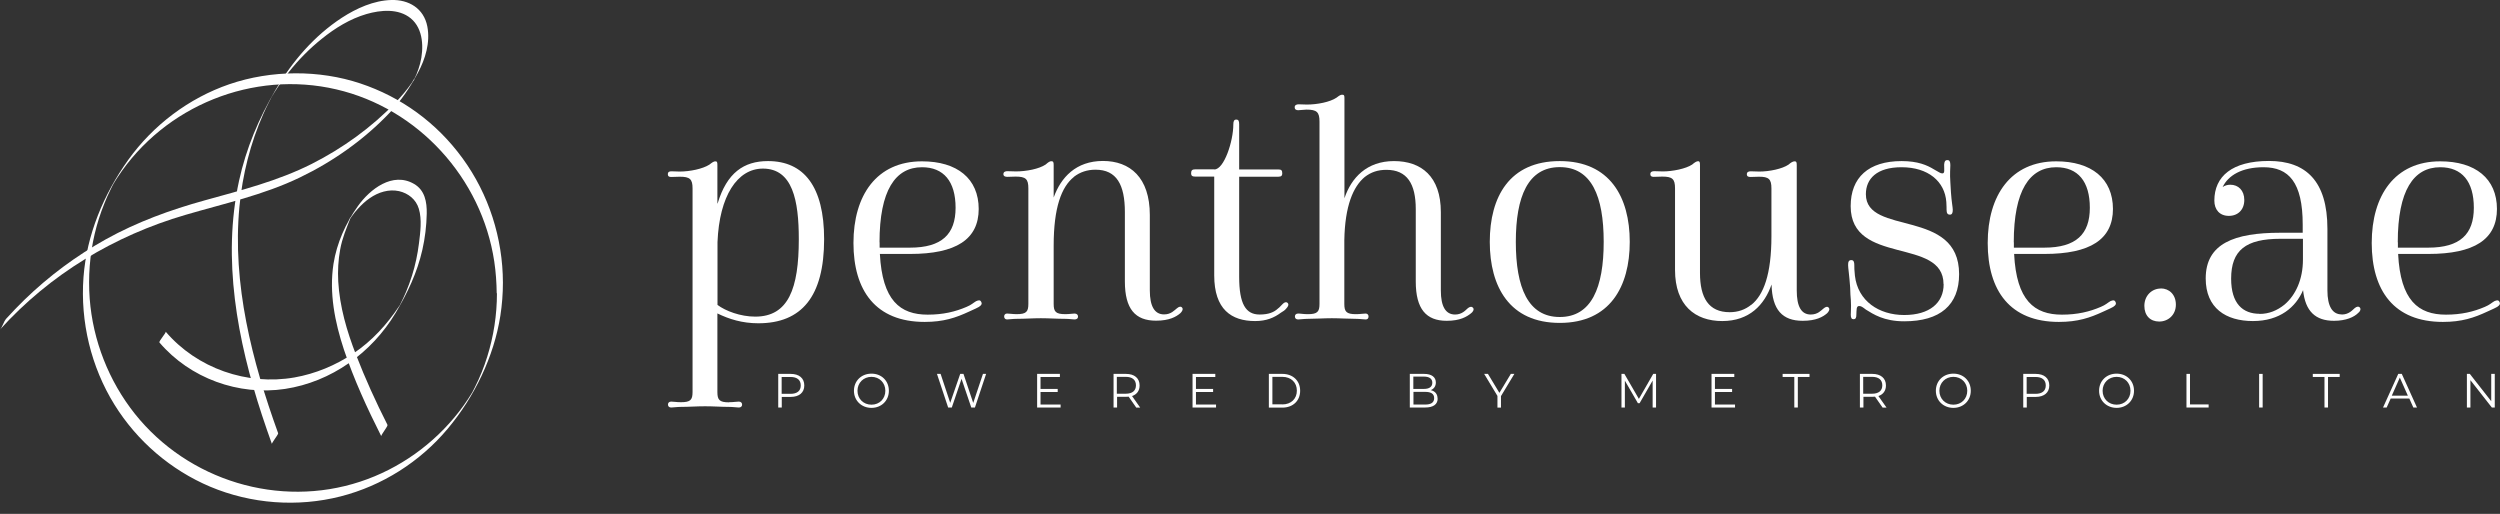 <svg width="180" height="37" viewBox="0 0 180 37" fill="none" xmlns="http://www.w3.org/2000/svg">
<rect x="0" y="0" width="180" height="37" fill="#333333" stroke="none"/>
<g id="logo_penthouse_black 1" clip-path="url(#clip0_69_1828)">
<g id="_&#208;&#161;&#208;&#187;&#208;&#190;&#208;&#185;_1-2">
<path id="Vector" d="M52.493 28.959C52.835 28.959 53.01 28.915 53.194 28.915C53.343 28.915 53.431 29.004 53.431 29.128C53.431 29.279 53.325 29.341 53.194 29.341C53.045 29.341 52.791 29.296 52.493 29.296C51.941 29.296 51.362 29.252 50.767 29.252C50.171 29.252 49.592 29.296 49.031 29.296C48.733 29.296 48.479 29.341 48.33 29.341C48.199 29.341 48.094 29.279 48.094 29.128C48.094 28.995 48.181 28.915 48.33 28.915C48.523 28.915 48.69 28.959 49.031 28.959C49.715 28.959 49.864 28.791 49.864 28.224V13.567C49.864 12.893 49.671 12.724 48.944 12.724C48.733 12.724 48.497 12.742 48.322 12.742C48.173 12.742 48.085 12.698 48.085 12.547C48.085 12.378 48.19 12.334 48.339 12.334C48.514 12.334 48.742 12.352 48.935 12.352C49.68 12.352 50.6 12.157 51.073 11.855C51.284 11.687 51.398 11.616 51.503 11.616C51.634 11.616 51.652 11.678 51.652 11.9V14.648H51.669C52.335 12.441 53.553 11.598 55.297 11.598C57.882 11.598 59.337 13.434 59.337 17.22C59.337 21.352 57.716 23.276 54.596 23.276C53.439 23.276 52.484 22.974 51.652 22.566V28.232C51.652 28.791 51.801 28.968 52.484 28.968L52.493 28.959ZM51.66 17.433V21.955C52.239 22.389 53.308 22.797 54.377 22.797C56.77 22.797 57.514 20.767 57.514 17.22C57.514 14.427 57.067 12.139 54.929 12.139C53.089 12.139 51.792 14.107 51.66 17.433Z" fill="white"/>
<path id="Vector_2" d="M70.467 15.038C70.467 17.246 68.819 18.284 65.533 18.284H63.351C63.526 21.635 64.806 22.655 66.795 22.655C67.908 22.655 68.784 22.442 69.59 22.096C69.95 21.946 70.064 21.813 70.274 21.688C70.467 21.6 70.572 21.6 70.633 21.706C70.721 21.839 70.695 21.963 70.484 22.096C70.335 22.185 70.274 22.203 69.757 22.442C68.819 22.877 67.943 23.178 66.576 23.178C63.053 23.178 61.449 20.926 61.449 17.494C61.449 14.063 63.114 11.616 66.383 11.616C68.907 11.616 70.467 12.848 70.467 15.056V15.038ZM63.333 17.441V17.831H65.515C67.82 17.831 68.802 16.856 68.802 14.959C68.802 13.061 67.943 12.041 66.383 12.041C64.464 12.041 63.325 13.708 63.325 17.45L63.333 17.441Z" fill="white"/>
<path id="Vector_3" d="M77.319 12.742C76.425 13.451 75.864 14.949 75.864 17.689V21.883C75.864 22.442 76.013 22.619 76.697 22.619C77.021 22.619 77.214 22.575 77.363 22.575C77.529 22.575 77.617 22.663 77.617 22.788C77.617 22.938 77.512 23 77.363 23C77.231 23 76.977 22.956 76.697 22.956C76.118 22.956 75.54 22.912 74.944 22.912C74.348 22.912 73.787 22.956 73.209 22.956C72.911 22.956 72.657 23 72.508 23C72.403 23 72.298 22.938 72.298 22.788C72.298 22.655 72.385 22.575 72.508 22.575C72.701 22.575 72.894 22.619 73.209 22.619C73.893 22.619 74.042 22.442 74.042 21.883V13.557C74.042 12.883 73.849 12.715 73.121 12.715C72.929 12.715 72.648 12.733 72.525 12.733C72.377 12.733 72.245 12.688 72.245 12.538C72.245 12.369 72.394 12.325 72.525 12.325C72.701 12.325 72.929 12.342 73.148 12.342C73.893 12.342 74.813 12.165 75.286 11.846C75.479 11.678 75.584 11.607 75.689 11.607C75.838 11.607 75.864 11.669 75.864 11.89V14.222C76.381 12.777 77.468 11.589 79.414 11.589C81.359 11.589 82.787 12.777 82.787 15.481V20.908C82.787 22.052 83.129 22.637 83.813 22.637C84.321 22.637 84.558 22.335 84.733 22.203C84.882 22.07 85.031 22.034 85.118 22.158C85.206 22.265 85.101 22.442 84.987 22.548C84.689 22.805 84.198 23.089 83.234 23.089C81.736 23.089 80.991 22.247 80.991 20.261V15.269C80.991 13.3 80.395 12.218 78.879 12.218C78.283 12.218 77.766 12.387 77.319 12.733V12.742Z" fill="white"/>
<path id="Vector_4" d="M87.433 12.201C88.134 12.201 88.8 10.17 88.8 8.956C88.8 8.716 88.861 8.61 89.01 8.61C89.177 8.61 89.22 8.716 89.22 8.956V12.201H92.042C92.252 12.201 92.323 12.263 92.323 12.485C92.323 12.635 92.261 12.724 92.042 12.724H89.22V19.924C89.22 21.892 89.694 22.646 90.693 22.646C91.359 22.646 91.744 22.469 92.016 22.212C92.147 22.123 92.226 21.999 92.375 21.866C92.48 21.759 92.629 21.715 92.717 21.822C92.805 21.91 92.761 22.061 92.612 22.212C92.507 22.345 92.401 22.407 92.226 22.513C91.735 22.877 91.183 23.116 90.368 23.116C88.659 23.116 87.424 22.274 87.424 19.826V12.715H86.057C85.846 12.715 85.759 12.653 85.759 12.476C85.759 12.263 85.846 12.192 86.057 12.192H87.424L87.433 12.201Z" fill="white"/>
<path id="Vector_5" d="M101.935 15.056C101.935 13.238 101.313 12.228 99.823 12.228C99.201 12.228 98.71 12.396 98.263 12.742C97.431 13.434 96.835 14.817 96.791 17.299V21.884C96.791 22.442 96.94 22.62 97.624 22.62C97.948 22.62 98.141 22.575 98.325 22.575C98.456 22.575 98.535 22.664 98.535 22.788C98.535 22.939 98.448 23.001 98.325 23.001C98.176 23.001 97.922 22.956 97.624 22.956C97.072 22.956 96.493 22.912 95.897 22.912C95.302 22.912 94.723 22.956 94.171 22.956C93.873 22.956 93.619 23.001 93.47 23.001C93.338 23.001 93.233 22.939 93.233 22.788C93.233 22.655 93.321 22.575 93.47 22.575C93.663 22.575 93.829 22.62 94.171 22.62C94.855 22.62 95.004 22.442 95.004 21.884V8.761C95.004 8.069 94.811 7.892 94.066 7.892C93.873 7.892 93.636 7.936 93.47 7.936C93.321 7.936 93.216 7.874 93.216 7.723C93.216 7.573 93.347 7.51 93.496 7.51C93.663 7.51 93.899 7.528 94.092 7.528C94.837 7.528 95.757 7.351 96.23 7.032C96.423 6.881 96.528 6.819 96.633 6.819C96.782 6.819 96.8 6.881 96.8 7.076V14.276C97.291 12.804 98.404 11.598 100.367 11.598C102.33 11.598 103.741 12.698 103.741 15.278V20.917C103.741 22.061 104.082 22.646 104.766 22.646C105.257 22.646 105.511 22.345 105.66 22.212C105.809 22.079 105.958 22.043 106.063 22.167C106.151 22.274 106.063 22.451 105.914 22.558C105.616 22.797 105.143 23.098 104.161 23.098C102.689 23.098 101.935 22.256 101.935 20.27V15.056Z" fill="white"/>
<path id="Vector_6" d="M112.303 11.598C115.913 11.598 117.342 14.196 117.342 17.415C117.342 20.634 115.913 23.249 112.303 23.249C108.692 23.249 107.264 20.651 107.264 17.415C107.264 14.178 108.675 11.598 112.303 11.598ZM109.139 17.415C109.139 20.704 110.015 22.824 112.303 22.824C114.59 22.824 115.466 20.704 115.466 17.415C115.466 14.125 114.59 12.033 112.303 12.033C110.015 12.033 109.139 14.152 109.139 17.415Z" fill="white"/>
<path id="Vector_7" d="M126.088 21.954C126.982 21.245 127.543 19.747 127.543 17.007V13.566C127.543 12.893 127.35 12.724 126.649 12.724C126.439 12.724 126.176 12.742 126.027 12.742C125.878 12.742 125.773 12.698 125.773 12.547C125.773 12.378 125.904 12.334 126.053 12.334C126.202 12.334 126.439 12.352 126.675 12.352C127.403 12.352 128.323 12.157 128.77 11.855C128.962 11.687 129.094 11.616 129.217 11.616C129.339 11.616 129.366 11.678 129.366 11.899V20.917C129.366 22.061 129.69 22.646 130.373 22.646C130.89 22.646 131.118 22.345 131.294 22.212C131.443 22.079 131.591 22.043 131.679 22.167C131.767 22.274 131.662 22.451 131.548 22.558C131.25 22.815 130.759 23.098 129.795 23.098C128.34 23.098 127.595 22.318 127.552 20.483C127.043 21.954 125.948 23.116 124.002 23.116C122.057 23.116 120.602 21.99 120.602 19.436V13.558C120.602 12.884 120.409 12.715 119.682 12.715C119.489 12.715 119.209 12.733 119.06 12.733C118.928 12.733 118.823 12.689 118.823 12.538C118.823 12.37 118.955 12.325 119.104 12.325C119.253 12.325 119.489 12.343 119.726 12.343C120.427 12.343 121.391 12.148 121.838 11.846C122.031 11.678 122.162 11.607 122.267 11.607C122.372 11.607 122.399 11.669 122.399 11.891V19.649C122.399 21.44 123.021 22.478 124.537 22.478C125.133 22.478 125.65 22.3 126.097 21.937L126.088 21.954Z" fill="white"/>
<path id="Vector_8" d="M139.934 20.465C139.934 17.051 133.248 19.143 133.248 14.843C133.248 12.786 134.527 11.598 136.919 11.598C138.094 11.598 138.76 11.899 139.224 12.183C139.627 12.396 139.697 12.485 139.846 12.485C140.039 12.485 139.978 12.245 139.978 11.855C139.995 11.642 140.039 11.527 140.214 11.527C140.363 11.527 140.425 11.633 140.425 11.89C140.425 12.103 140.381 12.493 140.425 13.123L140.469 13.859C140.512 14.506 140.6 14.941 140.6 15.109C140.6 15.348 140.539 15.455 140.39 15.455C140.241 15.455 140.153 15.366 140.153 15.109C140.153 15.02 140.153 14.825 140.136 14.55C140.03 13.061 138.83 12.041 136.911 12.041C135.114 12.041 134.343 12.883 134.343 13.983C134.343 17.007 141.056 14.958 141.056 19.738C141.056 21.963 139.689 23.134 137.103 23.134C135.631 23.134 134.878 22.619 134.343 22.291C134.089 22.096 134.001 22.034 133.852 22.034C133.642 22.034 133.677 22.335 133.659 22.637C133.659 22.876 133.616 22.983 133.449 22.983C133.318 22.983 133.256 22.894 133.256 22.655C133.256 22.593 133.274 22.327 133.274 22.008C133.274 21.768 133.256 21.467 133.23 21.209L133.212 20.713C133.151 19.808 133.063 19.285 133.063 19.09C133.063 18.851 133.107 18.727 133.3 18.727C133.467 18.727 133.51 18.878 133.51 19.073C133.51 19.25 133.51 19.48 133.554 19.853C133.765 21.671 135.281 22.681 137.103 22.681C138.926 22.681 139.943 21.812 139.943 20.456L139.934 20.465Z" fill="white"/>
<path id="Vector_9" d="M152.133 15.038C152.133 17.246 150.485 18.284 147.199 18.284H145.017C145.183 21.635 146.472 22.655 148.461 22.655C149.574 22.655 150.45 22.442 151.256 22.096C151.616 21.946 151.73 21.813 151.94 21.688C152.133 21.6 152.238 21.6 152.299 21.706C152.387 21.839 152.361 21.963 152.15 22.096C152.001 22.185 151.94 22.203 151.423 22.442C150.485 22.877 149.609 23.178 148.242 23.178C144.719 23.178 143.115 20.926 143.115 17.494C143.115 14.063 144.78 11.616 148.049 11.616C150.573 11.616 152.133 12.848 152.133 15.056V15.038ZM144.999 17.441V17.831H147.181C149.486 17.831 150.468 16.856 150.468 14.959C150.468 13.061 149.609 12.041 148.049 12.041C146.13 12.041 144.991 13.708 144.991 17.45L144.999 17.441Z" fill="white"/>
<path id="Vector_10" d="M155.577 20.766C156.173 20.766 156.663 21.201 156.663 21.936C156.663 22.672 156.111 23.151 155.463 23.151C154.814 23.151 154.394 22.717 154.394 22.025C154.394 21.271 154.946 20.775 155.568 20.775L155.577 20.766Z" fill="white"/>
<path id="Vector_11" d="M168.608 22.646C169.125 22.646 169.379 22.318 169.528 22.194C169.677 22.061 169.826 22.043 169.914 22.149C170.001 22.256 169.931 22.433 169.782 22.539C169.502 22.823 168.923 23.098 168.047 23.098C166.724 23.098 165.979 22.424 165.821 20.89C165.304 22.105 164.156 23.116 162.211 23.116C160.265 23.116 158.811 22.185 158.811 20.048C158.811 17.538 160.861 16.758 164.174 16.758H165.795V16.173C165.795 13.123 164.787 12.041 162.973 12.041C161.413 12.041 160.432 12.626 160.029 13.469C160.178 13.362 160.37 13.3 160.581 13.3C161.159 13.3 161.589 13.708 161.589 14.4C161.589 15.091 161.142 15.543 160.476 15.543C159.81 15.543 159.433 15.091 159.433 14.444C159.433 12.697 160.712 11.589 163.368 11.589C166.023 11.589 167.574 13.034 167.574 16.474V20.908C167.574 22.052 167.933 22.637 168.599 22.637L168.608 22.646ZM162.693 22.602C163.359 22.602 163.955 22.362 164.489 21.928C165.278 21.254 165.812 20.137 165.812 18.682V17.193H164.191C161.694 17.193 160.642 18.017 160.642 20.066C160.642 21.857 161.475 22.593 162.693 22.593V22.602Z" fill="white"/>
<path id="Vector_12" d="M179.781 15.038C179.781 17.246 178.134 18.284 174.847 18.284H172.665C172.832 21.635 174.12 22.655 176.109 22.655C177.222 22.655 178.099 22.442 178.905 22.096C179.264 21.946 179.378 21.813 179.588 21.688C179.781 21.6 179.886 21.6 179.948 21.706C180.035 21.839 180.009 21.963 179.799 22.096C179.65 22.185 179.588 22.203 179.071 22.442C178.134 22.877 177.257 23.178 175.89 23.178C172.367 23.178 170.764 20.926 170.764 17.494C170.764 14.063 172.429 11.616 175.697 11.616C178.221 11.616 179.781 12.848 179.781 15.056V15.038ZM172.648 17.441V17.831H174.83C177.135 17.831 178.116 16.856 178.116 14.959C178.116 13.061 177.257 12.041 175.697 12.041C173.778 12.041 172.639 13.708 172.639 17.45L172.648 17.441Z" fill="white"/>
<path id="Vector_13" d="M57.909 27.753C57.909 28.268 57.541 28.578 56.927 28.578H56.287V29.341H56.033V26.92H56.927C57.541 26.92 57.909 27.23 57.909 27.753ZM57.654 27.753C57.654 27.363 57.4 27.142 56.918 27.142H56.279V28.356H56.918C57.4 28.356 57.654 28.135 57.654 27.753Z" fill="white"/>
<path id="Vector_14" d="M61.484 28.135C61.484 27.425 62.019 26.902 62.746 26.902C63.474 26.902 63.999 27.425 63.999 28.135C63.999 28.844 63.465 29.367 62.746 29.367C62.028 29.367 61.484 28.844 61.484 28.135ZM63.745 28.135C63.745 27.558 63.316 27.133 62.746 27.133C62.177 27.133 61.739 27.558 61.739 28.135C61.739 28.711 62.168 29.137 62.746 29.137C63.325 29.137 63.745 28.711 63.745 28.135Z" fill="white"/>
<path id="Vector_15" d="M71.001 26.92L70.195 29.341H69.932L69.231 27.275L68.53 29.341H68.267L67.461 26.92H67.724L68.416 29.004L69.135 26.92H69.371L70.072 29.012L70.773 26.92H71.019H71.001Z" fill="white"/>
<path id="Vector_16" d="M76.364 29.119V29.341H74.673V26.92H76.312V27.142H74.918V28.002H76.154V28.223H74.918V29.128H76.355L76.364 29.119Z" fill="white"/>
<path id="Vector_17" d="M81.806 29.341L81.262 28.56C81.201 28.56 81.14 28.569 81.07 28.569H80.43V29.341H80.176V26.92H81.07C81.683 26.92 82.051 27.23 82.051 27.753C82.051 28.135 81.85 28.401 81.508 28.516L82.095 29.349H81.814L81.806 29.341ZM81.788 27.744C81.788 27.354 81.534 27.133 81.052 27.133H80.412V28.348H81.052C81.534 28.348 81.788 28.126 81.788 27.744Z" fill="white"/>
<path id="Vector_18" d="M87.555 29.119V29.341H85.863V26.92H87.502V27.142H86.109V28.002H87.344V28.223H86.109V29.128H87.546L87.555 29.119Z" fill="white"/>
<path id="Vector_19" d="M91.358 26.92H92.331C93.094 26.92 93.611 27.416 93.611 28.135C93.611 28.853 93.094 29.349 92.331 29.349H91.358V26.929V26.92ZM92.322 29.119C92.962 29.119 93.374 28.711 93.374 28.126C93.374 27.541 92.962 27.133 92.322 27.133H91.612V29.11H92.322V29.119Z" fill="white"/>
<path id="Vector_20" d="M103.513 28.693C103.513 29.101 103.215 29.341 102.61 29.341H101.506V26.92H102.54C103.075 26.92 103.381 27.151 103.381 27.541C103.381 27.816 103.232 28.002 103.013 28.09C103.32 28.161 103.504 28.365 103.504 28.693H103.513ZM101.76 27.124V28.002H102.522C102.908 28.002 103.127 27.851 103.127 27.558C103.127 27.266 102.908 27.115 102.522 27.115H101.76V27.124ZM103.259 28.667C103.259 28.348 103.031 28.215 102.61 28.215H101.769V29.128H102.61C103.031 29.128 103.259 28.986 103.259 28.667Z" fill="white"/>
<path id="Vector_21" d="M108.07 28.507V29.349H107.816V28.507L106.86 26.92H107.132L107.956 28.285L108.78 26.92H109.034L108.078 28.507H108.07Z" fill="white"/>
<path id="Vector_22" d="M119.235 26.92V29.341H118.99V27.399L118.052 29.03H117.929L116.991 27.408V29.341H116.746V26.92H116.956L117.999 28.72L119.033 26.92H119.244H119.235Z" fill="white"/>
<path id="Vector_23" d="M124.922 29.119V29.341H123.23V26.92H124.869V27.142H123.476V28.002H124.711V28.223H123.476V29.128H124.913L124.922 29.119Z" fill="white"/>
<path id="Vector_24" d="M129.19 27.142H128.349V26.92H130.285V27.142H129.444V29.341H129.19V27.142Z" fill="white"/>
<path id="Vector_25" d="M135.543 29.341L135 28.56C134.938 28.56 134.877 28.569 134.807 28.569H134.167V29.341H133.913V26.92H134.807C135.412 26.92 135.788 27.23 135.788 27.753C135.788 28.135 135.587 28.401 135.245 28.516L135.832 29.349H135.552L135.543 29.341ZM135.526 27.744C135.526 27.354 135.271 27.133 134.789 27.133H134.15V28.348H134.789C135.271 28.348 135.526 28.126 135.526 27.744Z" fill="white"/>
<path id="Vector_26" d="M139.382 28.135C139.382 27.425 139.916 26.902 140.644 26.902C141.371 26.902 141.897 27.425 141.897 28.135C141.897 28.844 141.362 29.367 140.644 29.367C139.925 29.367 139.382 28.844 139.382 28.135ZM141.643 28.135C141.643 27.558 141.213 27.133 140.644 27.133C140.074 27.133 139.636 27.558 139.636 28.135C139.636 28.711 140.065 29.137 140.644 29.137C141.222 29.137 141.643 28.711 141.643 28.135Z" fill="white"/>
<path id="Vector_27" d="M147.549 27.753C147.549 28.268 147.181 28.578 146.568 28.578H145.928V29.341H145.674V26.92H146.568C147.181 26.92 147.549 27.23 147.549 27.753ZM147.295 27.753C147.295 27.363 147.041 27.142 146.559 27.142H145.919V28.356H146.559C147.041 28.356 147.295 28.135 147.295 27.753Z" fill="white"/>
<path id="Vector_28" d="M151.134 28.135C151.134 27.425 151.668 26.902 152.396 26.902C153.123 26.902 153.649 27.425 153.649 28.135C153.649 28.844 153.114 29.367 152.396 29.367C151.677 29.367 151.134 28.844 151.134 28.135ZM153.395 28.135C153.395 27.558 152.965 27.133 152.396 27.133C151.826 27.133 151.388 27.558 151.388 28.135C151.388 28.711 151.817 29.137 152.396 29.137C152.974 29.137 153.395 28.711 153.395 28.135Z" fill="white"/>
<path id="Vector_29" d="M157.426 26.92H157.68V29.119H159.021V29.341H157.426V26.92Z" fill="white"/>
<path id="Vector_30" d="M162.657 26.92H162.911V29.341H162.657V26.92Z" fill="white"/>
<path id="Vector_31" d="M167.363 27.142H166.521V26.92H168.458V27.142H167.617V29.341H167.363V27.142Z" fill="white"/>
<path id="Vector_32" d="M173.462 28.693H172.13L171.841 29.341H171.578L172.674 26.92H172.928L174.023 29.341H173.76L173.471 28.693H173.462ZM173.366 28.489L172.787 27.186L172.209 28.489H173.357H173.366Z" fill="white"/>
<path id="Vector_33" d="M179.623 26.92V29.341H179.413L177.87 27.372V29.341H177.616V26.92H177.827L179.369 28.888V26.92H179.623Z" fill="white"/>
<path id="Vector_34" d="M20.024 31.185C18.149 25.997 16.712 20.456 17.238 14.887C17.457 12.582 18.026 10.303 18.964 8.193C19.087 7.918 19.218 7.643 19.358 7.368C19.428 7.235 19.498 7.111 19.56 6.978C19.586 6.934 19.648 6.801 19.56 6.978C19.621 6.872 19.683 6.774 19.744 6.677C20.068 6.162 20.419 5.666 20.796 5.187C21.497 4.3 22.294 3.493 23.17 2.793C24.126 2.022 25.203 1.357 26.387 1.011C27.403 0.718 28.691 0.594 29.576 1.321C30.497 2.084 30.523 3.493 30.251 4.566C30.181 4.832 30.093 5.09 29.988 5.347C29.927 5.506 29.831 5.657 29.769 5.817C29.708 6.003 29.857 5.639 29.874 5.63C29.804 5.657 29.699 5.896 29.646 5.967C29.305 6.464 28.902 6.934 28.49 7.368C26.755 9.177 24.669 10.676 22.443 11.802C19.998 13.034 17.36 13.699 14.74 14.426C12.269 15.109 9.876 15.978 7.624 17.228C5.486 18.416 3.505 19.888 1.744 21.6C1.297 22.034 0.868 22.486 0.447 22.947C0.254 23.169 0.193 23.515 0 23.728C3.611 19.738 8.229 16.971 13.347 15.473C16.125 14.657 18.964 14.045 21.593 12.777C23.994 11.624 26.238 10.037 28.078 8.095C28.893 7.235 29.524 6.287 30.085 5.249C30.628 4.247 30.987 3.059 30.768 1.906C30.514 0.603 29.436 -0.036 28.174 -6.46553e-05C26.912 0.035 25.668 0.594 24.616 1.277C22.636 2.571 21.05 4.407 19.849 6.455C18.64 8.512 17.72 10.676 17.211 13.017C15.984 18.647 17.089 24.49 18.859 29.881C19.087 30.582 19.332 31.273 19.577 31.965C19.56 31.921 19.779 31.628 19.805 31.575C19.84 31.513 20.051 31.247 20.024 31.185Z" fill="white"/>
<path id="Vector_35" d="M27.894 30.582C27.062 28.941 26.299 27.266 25.633 25.545C24.967 23.825 24.459 22.087 24.354 20.27C24.31 19.498 24.354 18.718 24.494 17.955C24.643 17.14 24.941 16.439 25.239 15.685C25.335 15.437 24.959 16.111 25.186 15.783C25.248 15.694 25.309 15.597 25.379 15.508C25.493 15.348 25.616 15.198 25.747 15.056C26.01 14.763 26.299 14.489 26.624 14.267C27.237 13.841 27.991 13.602 28.727 13.761C29.393 13.912 29.954 14.355 30.155 15.029C30.392 15.81 30.261 16.741 30.164 17.53C30.068 18.31 29.901 19.09 29.665 19.844C29.542 20.243 29.393 20.633 29.235 21.015C29.174 21.165 29.104 21.316 29.034 21.467C28.963 21.617 28.893 21.75 28.823 21.901C28.692 22.176 28.946 21.733 28.762 22.008C27.859 23.364 26.79 24.544 25.441 25.448C24.161 26.308 22.706 26.911 21.199 27.177C17.799 27.771 14.188 26.53 11.927 23.878C11.989 23.949 11.41 24.579 11.48 24.659C13.689 27.248 17.186 28.507 20.524 28.002C23.846 27.496 26.764 25.412 28.49 22.522C29.34 21.094 30.041 19.622 30.409 17.991C30.602 17.14 30.707 16.271 30.725 15.393C30.742 14.542 30.593 13.69 29.805 13.238C28.271 12.352 26.641 13.611 25.765 14.843C24.889 16.076 24.249 17.494 24.012 18.993C23.688 21.085 24.109 23.196 24.766 25.182C25.484 27.319 26.431 29.385 27.447 31.398C27.43 31.362 27.649 31.052 27.675 31.007C27.701 30.954 27.921 30.662 27.894 30.617V30.582Z" fill="white"/>
<path id="Vector_36" d="M35.78 21.112C35.78 22.663 35.544 24.206 35.079 25.687C34.843 26.45 34.545 27.186 34.185 27.895C34.151 27.966 33.914 28.409 34.072 28.134C33.966 28.321 33.844 28.498 33.73 28.684C33.52 29.012 33.292 29.323 33.055 29.633C31.241 31.974 28.743 33.756 25.939 34.678C20.111 36.602 13.556 34.616 9.709 29.793C7.834 27.434 6.686 24.517 6.458 21.502C6.344 19.941 6.458 18.363 6.817 16.847C6.993 16.093 7.229 15.357 7.519 14.639C7.65 14.302 7.799 13.974 7.957 13.655C8.001 13.566 8.044 13.477 8.088 13.389C8.114 13.345 8.272 13.052 8.114 13.327C8.22 13.14 8.342 12.963 8.456 12.777C11.856 7.599 18.236 5.036 24.221 6.437C30.093 7.803 34.685 12.812 35.588 18.833C35.702 19.596 35.754 20.358 35.763 21.13C35.763 21.041 35.938 20.828 35.991 20.739C36.043 20.642 36.21 20.456 36.21 20.349C36.201 17.14 35.193 13.992 33.309 11.403C31.425 8.814 28.866 6.978 25.93 6.003C22.995 5.027 19.542 5.027 16.51 6.065C13.6 7.067 11.033 9 9.227 11.518C7.457 14.001 6.239 16.9 6.011 19.968C5.775 23.169 6.555 26.414 8.237 29.128C9.867 31.761 12.303 33.845 15.134 35.042C18.087 36.283 21.417 36.531 24.52 35.742C27.508 34.98 30.233 33.259 32.231 30.874C34.151 28.587 35.561 25.696 36.026 22.735C36.148 21.945 36.21 21.138 36.21 20.34C36.21 20.438 36.035 20.642 35.982 20.731C35.929 20.828 35.763 21.014 35.763 21.121L35.78 21.112Z" fill="white"/>
</g>
</g>
<defs>
<clipPath id="clip0_69_1828">
<rect width="180" height="36.186" fill="white"/>
</clipPath>
</defs>
</svg>
